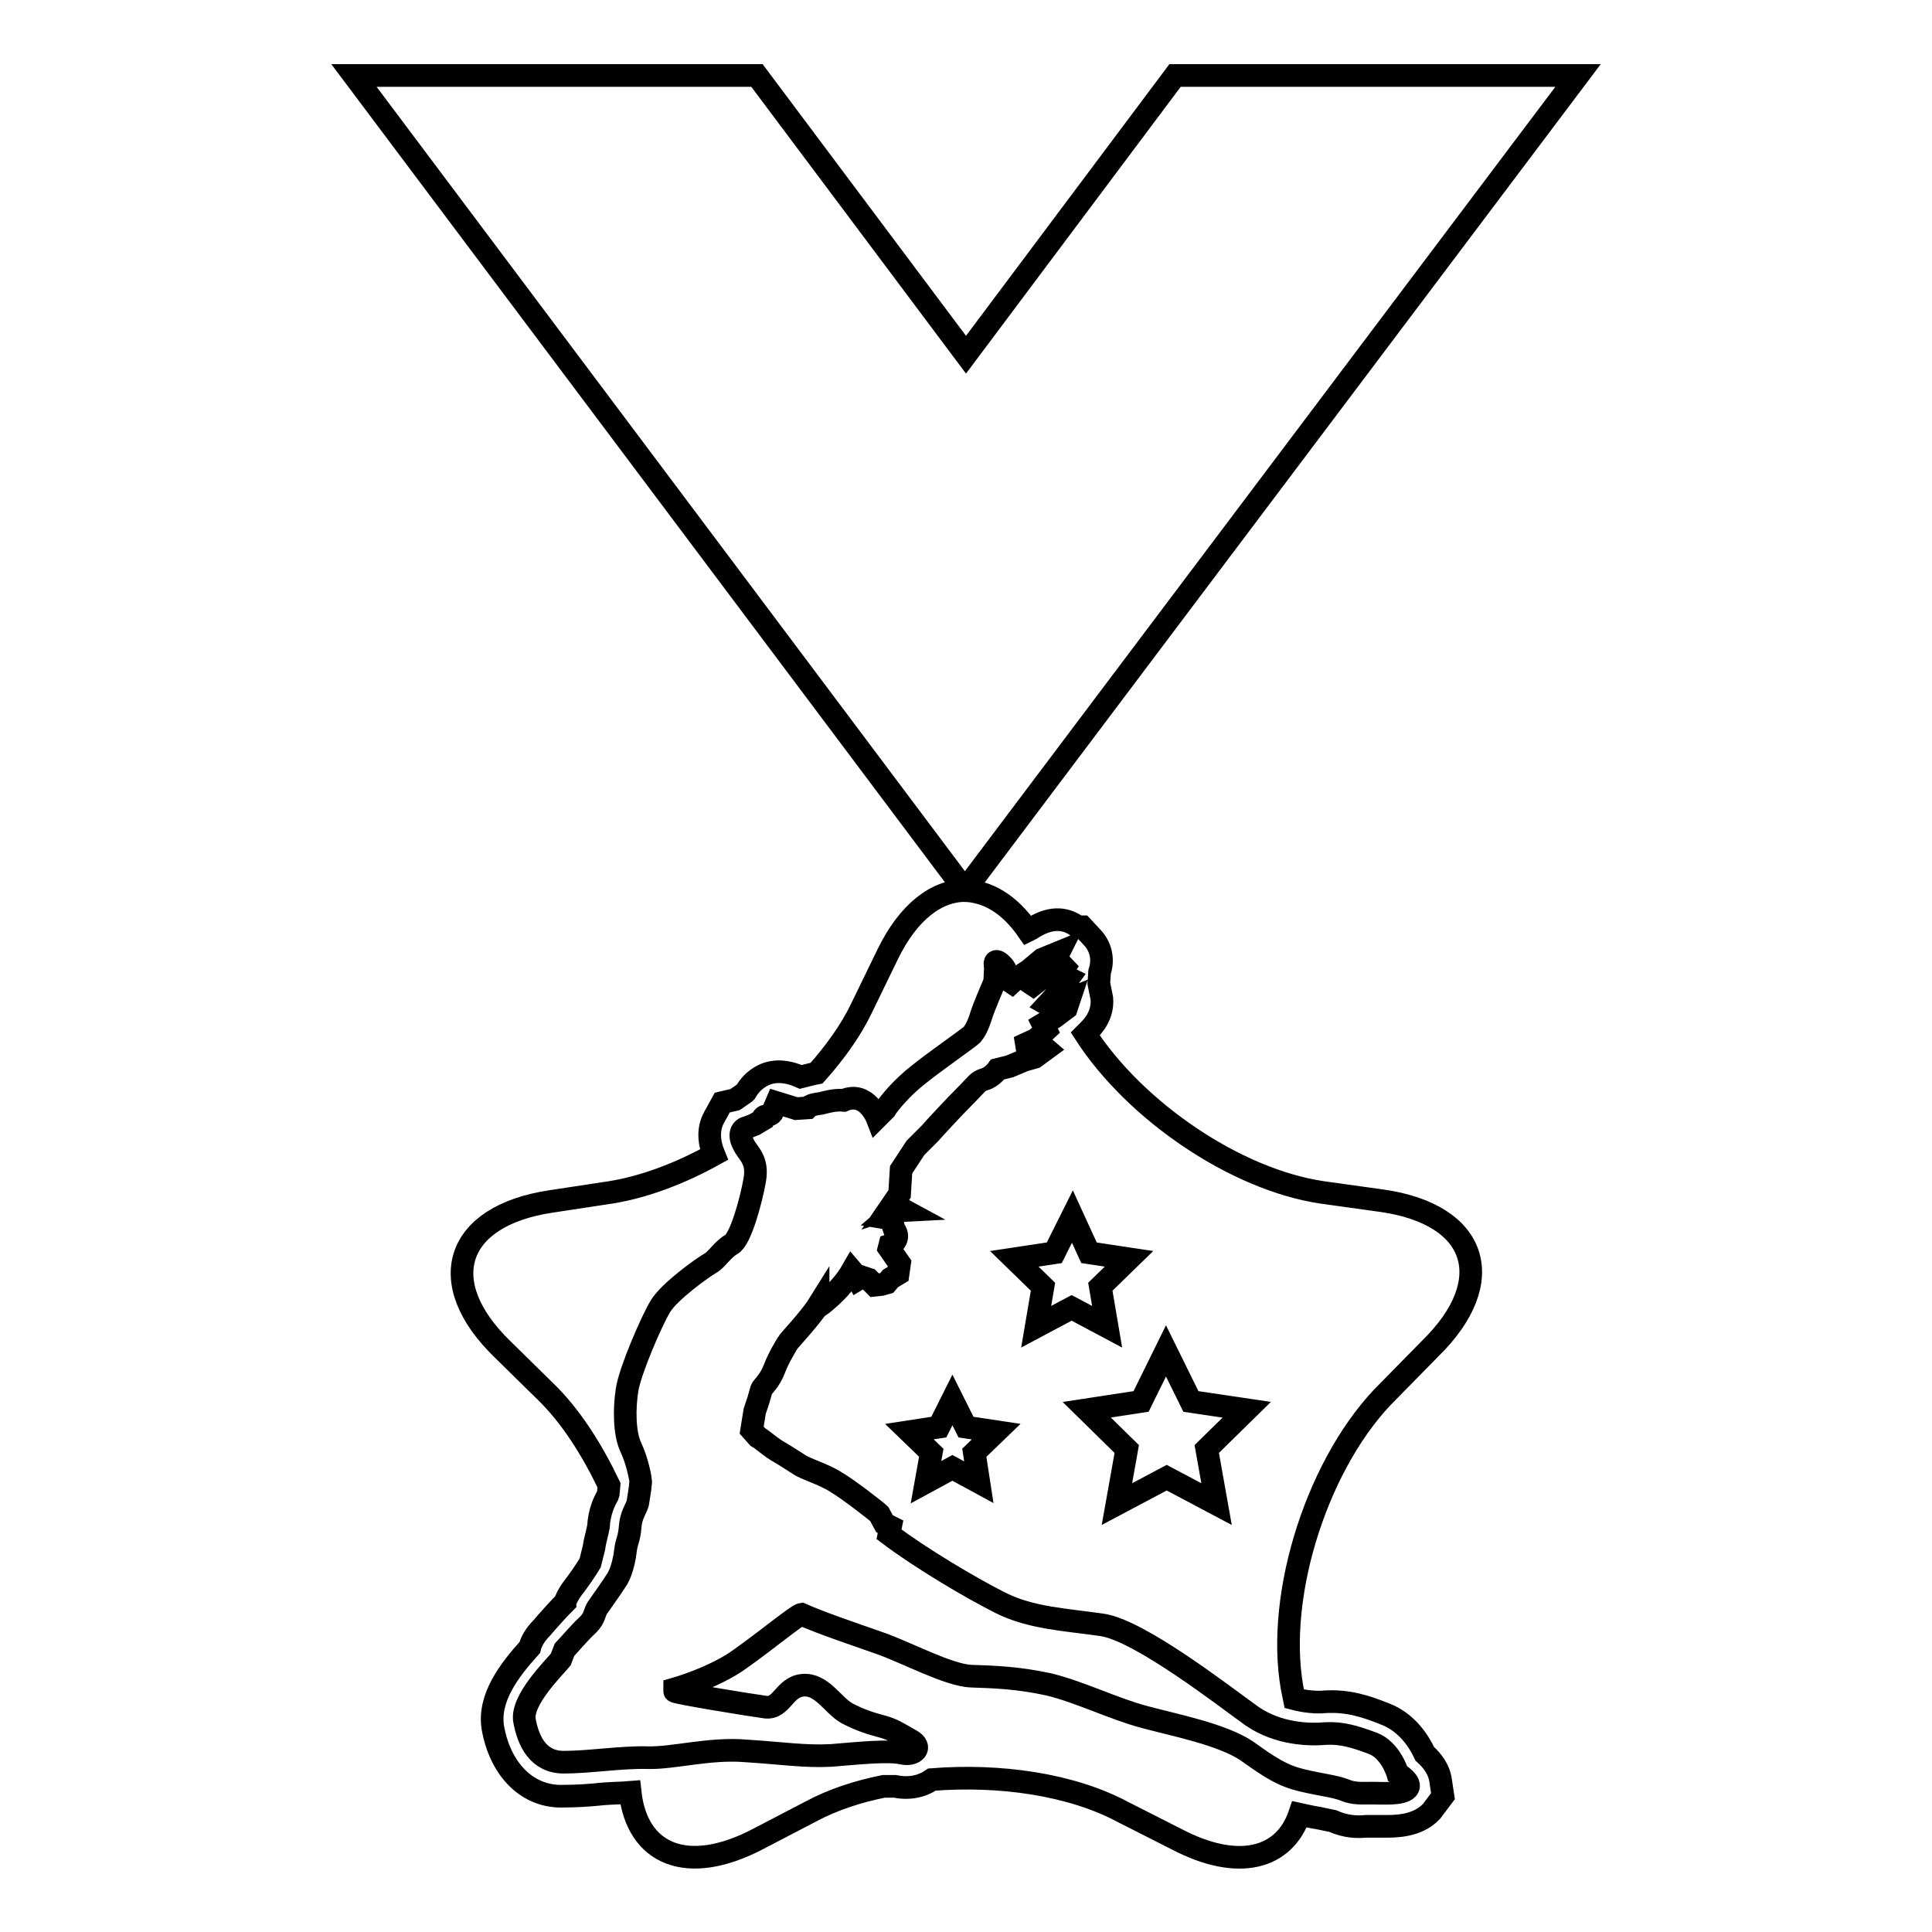 <?xml version="1.0" encoding="utf-8"?>
<!-- Svg Vector Icons : http://www.onlinewebfonts.com/icon -->
<!DOCTYPE svg PUBLIC "-//W3C//DTD SVG 1.1//EN" "http://www.w3.org/Graphics/SVG/1.1/DTD/svg11.dtd">
<svg version="1.1" xmlns="http://www.w3.org/2000/svg" xmlns:xlink="http://www.w3.org/1999/xlink" x="0px" y="0px" viewBox="0 0 256 256" enable-background="new 0 0 256 256" xml:space="preserve">
<g><g><g><g><path stroke-width="3" fill-opacity="0" stroke="#000000"  d="M189.5,178.7c9.2-9,6.3-17.8-6.4-19.6l-7.9-1.1c-11.5-1.7-24.8-10.8-31.4-21l0.4-0.4c0.5-0.5,2-2,1.8-4.3l-0.4-2l0.1-1.5c0.8-2.4-0.5-4.1-0.9-4.5l-1.4-1.5l-0.6,0c-1.7-1.3-3.8-1.3-6.2,0.3l-0.4,0.2c-2.5-3.6-5.4-5.2-8.4-5.3L209.1,10h-53.4L128,47l-27.7-37H46.9l81,108c-3.7,0-7.5,2.7-10.3,8.5l-3.5,7.2c-1.4,2.9-3.5,5.8-5.9,8.5l-0.5,0.1l-1.6,0.4c-2-0.9-3.8-0.9-5.2-0.1c-0.9,0.5-1.6,1.2-2.1,2.1l-0.1,0.1l-1.3,0.9l-1.7,0.4l-1.1,2c-0.8,1.5-0.7,3.2,0,4.9c-4.5,2.5-9.3,4.3-13.7,5l-7.9,1.2c-12.7,1.9-15.6,10.7-6.4,19.6l5.7,5.6c3.3,3.2,6.1,7.6,8.4,12.4l-0.1,1.1l-0.1,0.3c-0.4,0.7-1.1,2.1-1.2,4.1l-0.2,0.9c-0.1,0.5-0.3,1.1-0.4,1.9l-0.5,2c-0.6,1-1.5,2.3-2.2,3.2c-0.7,0.9-1.1,1.8-1.1,2c-0.8,0.8-1.8,1.9-2.5,2.7l-0.6,0.7c-0.9,0.9-1.4,1.8-1.6,2.6c-2.8,3.1-5.5,6.7-4.9,10.6c1,5.7,4.7,9.3,9.4,9.1c1.6,0,3.4-0.1,5.2-0.3c1.2-0.1,2.4-0.1,3.6-0.2c0.9,8.2,7.5,11.1,16.9,6.2l7.1-3.7c2.8-1.5,6.1-2.6,9.6-3.3l1.5,0c1.9,0.4,3.6,0,4.9-0.9c8.9-0.7,18.4,0.6,25.3,4.3l7.1,3.6c8.2,4.3,14.3,2.6,16.3-3.3c0.9,0.2,1.8,0.4,2.5,0.5l1.9,0.4c1.8,0.8,3.3,0.8,4.4,0.7l1.3,0l1.5,0c2,0,4.3-0.3,5.9-2l1.5-2l-0.3-2c-0.2-1.6-1.2-2.8-2.1-3.6c-0.8-1.7-2.4-4.2-5.3-5.3c-2.5-1-4.9-1.8-8-1.6c-0.9,0.1-2.5,0-4-0.4l-0.3-1.5c-2.2-12.6,3.6-30.3,12.8-39.3L189.5,178.7z M151.2,185.7l3.3-6.7l3.3,6.7l7.4,1.1l-5.3,5.2l1.3,7.3l-6.6-3.5l-6.6,3.5l1.3-7.3l-5.3-5.2L151.2,185.7z M144.3,166l5.3,0.8l-3.8,3.7l0.9,5.3l-4.7-2.5l-4.7,2.5l0.9-5.3l-3.8-3.7l5.3-0.8l2.4-4.8L144.3,166z M175.7,229.7c2.1-0.1,3.8,0.4,6.2,1.3c2.4,0.9,3.3,4,3.3,4s2,1.2,1.3,2c-0.7,0.8-3.2,0.6-4.7,0.6c-1.4,0-2.4,0.1-3.6-0.4c-1.2-0.5-3.2-0.7-5.7-1.3c-2.5-0.6-4.1-1.6-7.3-3.9c-3.3-2.2-9.5-3.4-13.6-4.5c-4.1-1.1-8.5-3.3-12.6-4.3c-4.1-0.9-7.3-1-10.3-1.1c-3-0.1-8.7-3.2-12.2-4.4c-3.4-1.2-7.6-2.6-10.3-3.8c-0.6,0.1-4.7,3.5-8.1,5.9c-3.4,2.5-8.7,4-8.7,4l0,0.3c0,0.2,9.8,1.8,12,2.1c2.2,0.3,2.5-2.7,5-2.9c2.5-0.2,3.9,2.6,5.8,3.7c1.9,1,3.3,1.4,4.8,1.8c1.4,0.4,2.1,0.9,3.7,1.8c1.6,0.9,0.5,2.1-1.2,1.7c-1.8-0.4-5.7,0-9.3,0.3c-3.5,0.2-6.6-0.3-11.4-0.6c-4.8-0.4-9.6,1-13,0.9c-3.4-0.1-7.7,0.6-11.1,0.6c-3.4,0-4.7-2.8-5.2-5.5c-0.5-2.7,3.9-7,4.8-8.1l0.5-1.3c0.5-0.5,1.9-2.2,3.1-3.3c1.1-1.1,0.7-1.6,1.5-2.6c0.7-1,1.7-2.4,2.4-3.5c0.7-1.2,1-3,1.1-3.9c0.1-0.9,0.5-1.5,0.6-3c0.1-1.5,0.8-2.4,1-3.1l0.3-1.9l0.1-1c0-0.2-0.4-2.6-1.3-4.5c-0.9-1.9-0.9-5.2-0.5-7.7c0.4-2.5,3.2-9,4.4-11c1.2-2,5.7-5.2,6.6-5.7c0.9-0.5,1.6-1.8,2.8-2.5c1.2-0.6,2.6-5.7,3.1-8.5c0.5-2.8-0.9-3.5-1.5-4.8c-0.7-1.3-0.2-2.1,0.5-2.2l1-0.4l1-0.6c0.1-0.8,0.9-0.4,1.3-0.9l0.6-1.4l2.6,0.8l1.5-0.1c0.4-0.4,1-0.5,1.8-0.6c0.8-0.2,1.8-0.5,3-0.4c3-1.3,4.4,2.3,4.4,2.3l1.1-1.1c0.4-0.7,2.2-2.9,4.4-4.6c2.1-1.7,6.7-4.9,7.1-5.3c0.4-0.5,0.8-1.2,1.2-2.5c0.4-1.3,1.6-4,1.8-4.5l0.1-2c-0.2-0.6,0-1.2,1-0.1c1,1.1,0.3,3,0.3,3l1.4-1.3l1.7-1.1l1.8-1.5l2.2-0.9l-0.7,1.4l-1.1,1.1l-1.9,1.6l0.3,0.2l2.3-1.8l2.5-1.5l-1.4,2.1c-0.4,0.6-0.6,0.8-1.6,1.8l1.2-0.9l0.9-1l0.8,0.4l-1.6,2.2l-1.2,1.3l0.7,0.4l0.7-0.5l1.5-0.6l-0.4,1.2l-1.6,1.2l-1.5,0.9l0.4,0.8l-1.3,1.2l-1.3,0.6l0.1,0.6l1.8-0.5l0.7,0.6l-1.5,1.1l-1.4,0.4l-1.9,0.8l-1.6,0.4c0,0-0.7,1-1.7,1.3c-1,0.3-1,0.6-2.5,2.1c-1.5,1.5-4.2,4.4-4.8,5.1l-1.9,1.9l-1.9,2.9l-0.2,3.2l-1.3,1.9c0,0,0.9-0.3,2,0.3l-1.9,0.1c0,0,1.1-0.2,2.1,0.4c-0.6-0.3-1.3-0.2-2.1-0.1l1.5,0.5c-1.2-0.7-2.1,0.1-2.1,0.1l0.6,0.1l0.3,0.4v0.4l0.2,0.6c0.9,1.3-0.3,2-0.6,2.1l-0.1,0.4l1.4,2l-0.2,1.4l-1,0.6l-0.5,0.6l-0.7,0.2l-0.9,0.1l-0.8-0.8l-0.9-0.3l-0.5,0.3l-0.2-0.4l-0.6-0.7c-1.6,2.8-4.5,4.8-4.5,4.8V173c-1,1.6-3.9,4.7-4,4.9c-0.1,0.2-1.2,1.9-1.8,3.5c-0.6,1.6-1.6,2.4-1.7,2.7l-0.4,1.4l-0.5,1.5l-0.4,2.5l0.8,0.9c0.7,0.4,1.4,1.1,2.5,1.8c1.2,0.7,1.8,1.1,2.9,1.8c1,0.7,3.3,1.3,5,2.4c1.7,1,5.4,3.9,5.7,4.2l0.7,1.3l0.8,0.4l-0.2,1c4.1,3.1,10.8,7.1,14.8,9.1c4,2,8.5,2.2,13.4,2.9c5,0.7,16.4,9.6,19.9,12.1C169.4,229.8,173.5,229.9,175.7,229.7z M129.7,196.4l-3.5-1.9l-3.5,1.9l0.7-3.9l-2.9-2.8l3.9-0.6l1.8-3.6l1.8,3.6l4,0.6l-2.9,2.8L129.7,196.4z"/></g></g><g></g><g></g><g></g><g></g><g></g><g></g><g></g><g></g><g></g><g></g><g></g><g></g><g></g><g></g><g></g></g></g>
</svg>